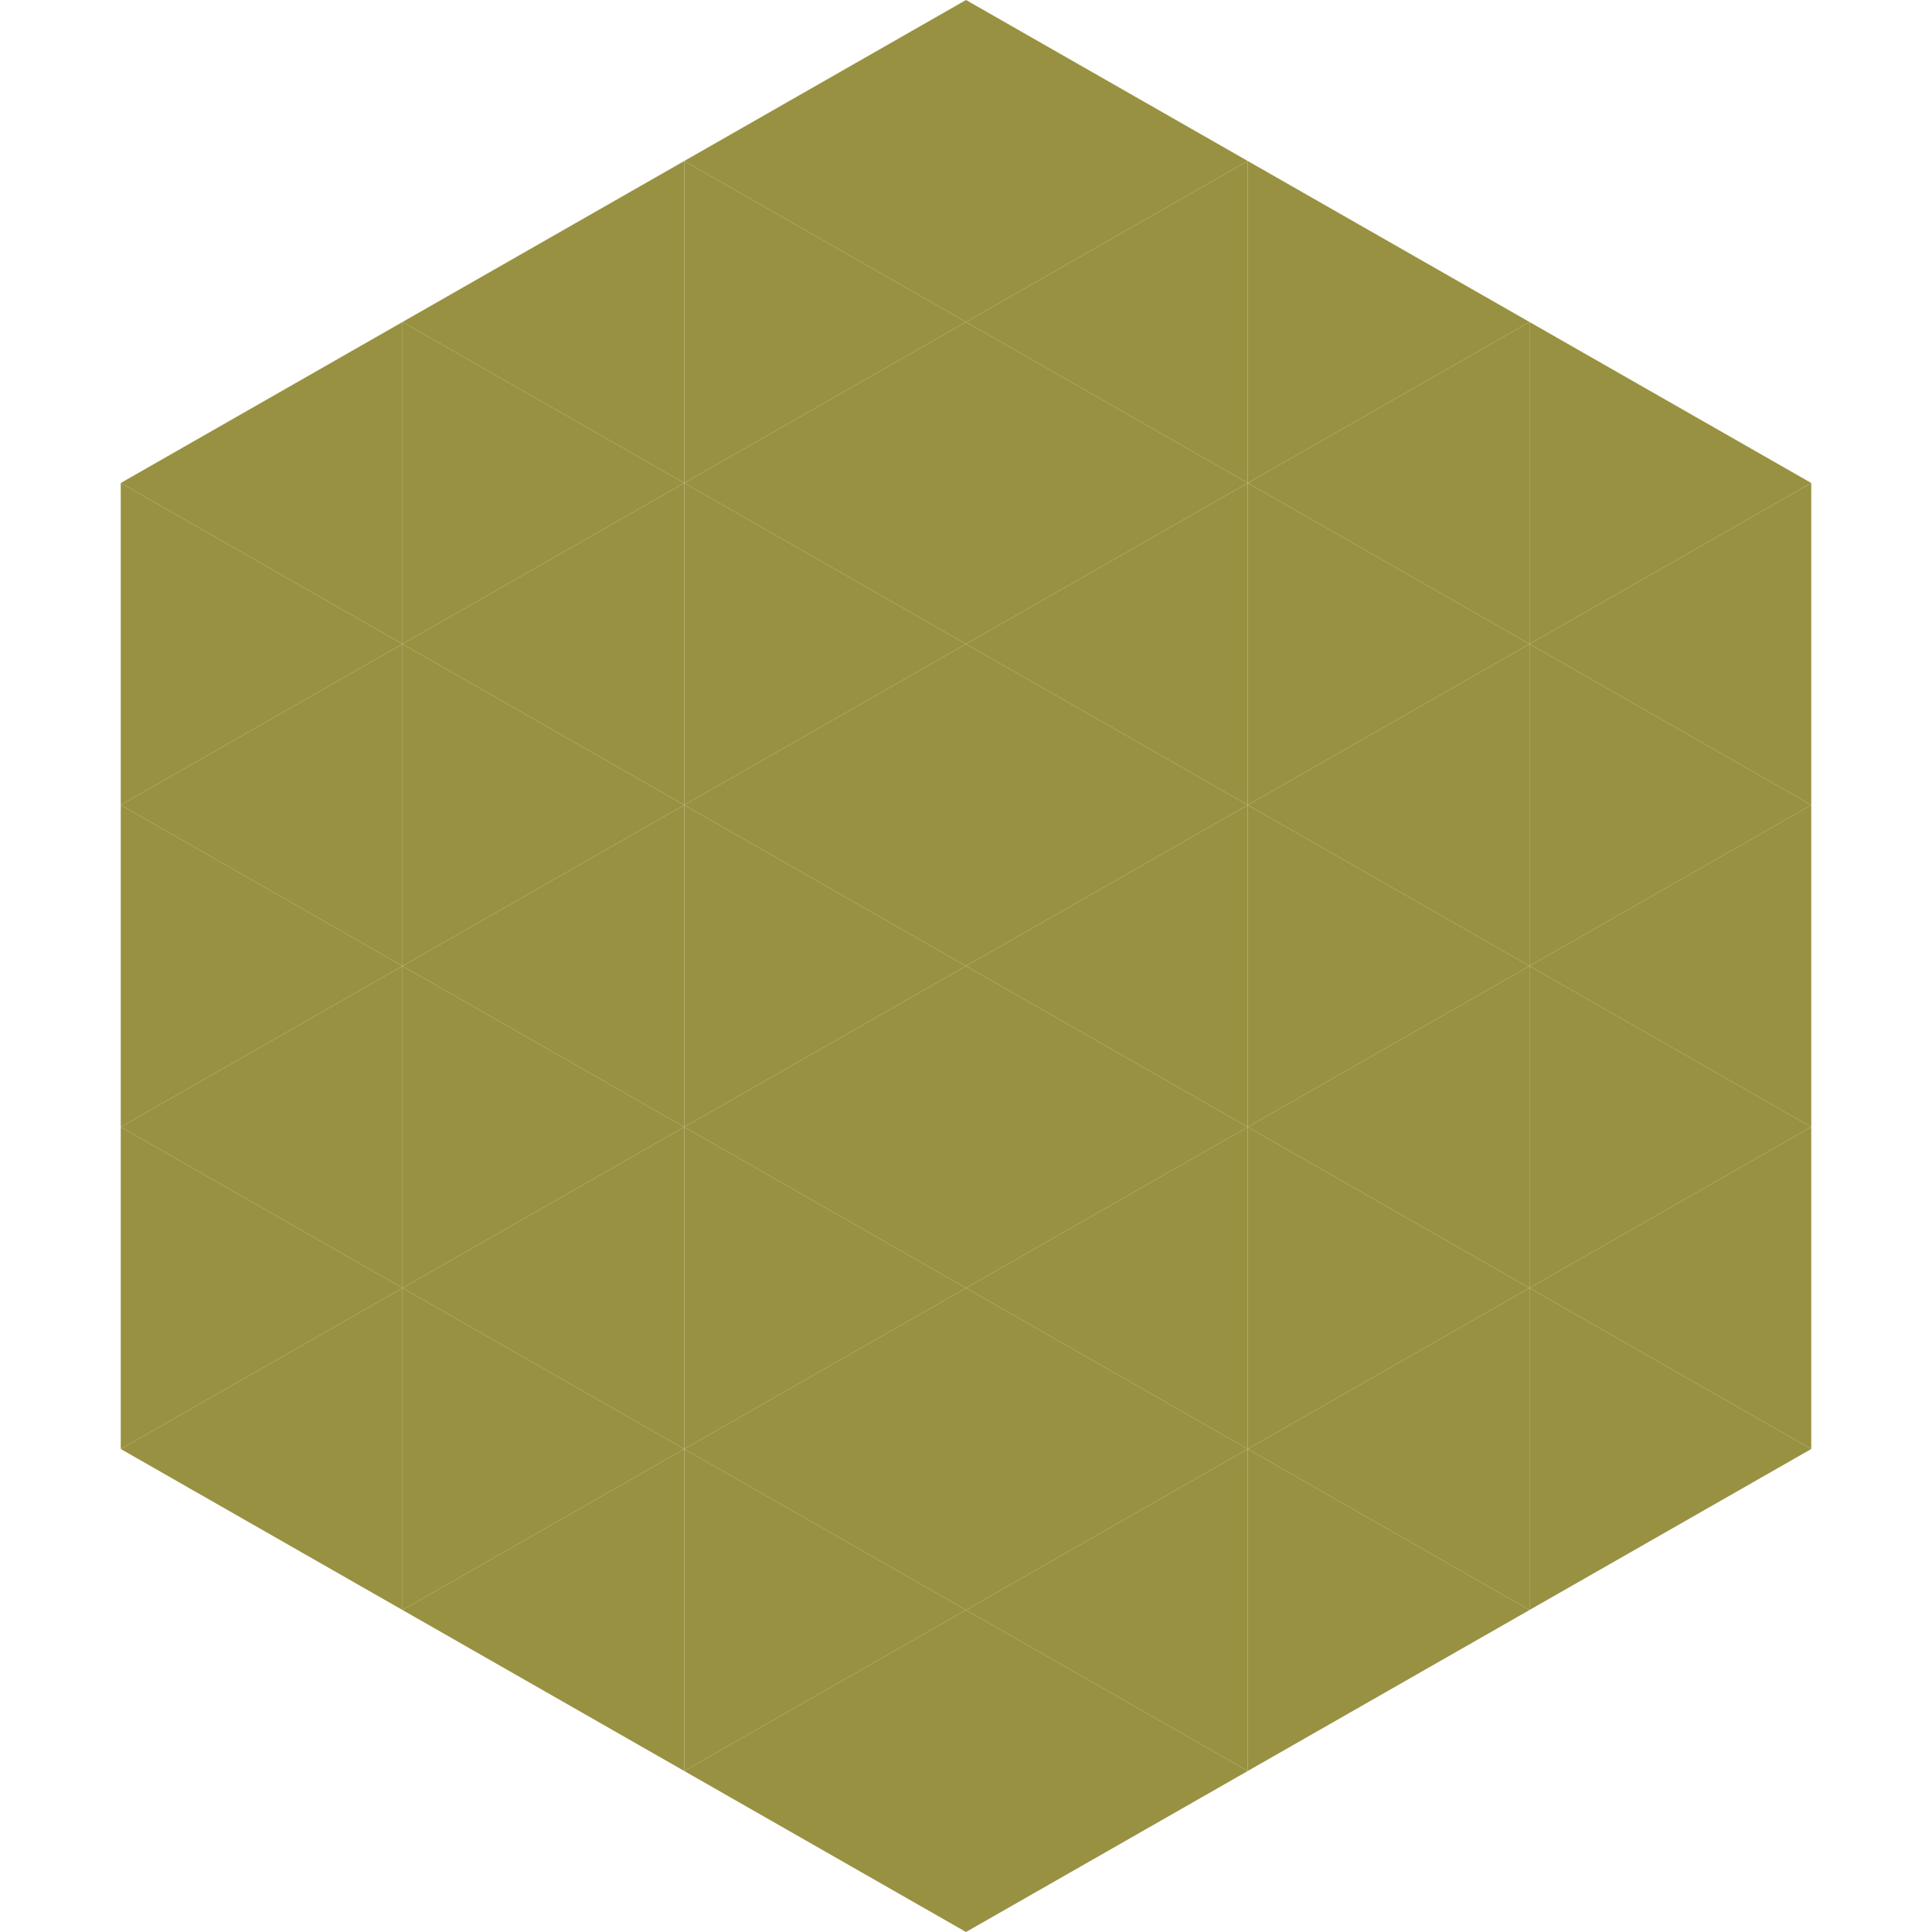 <?xml version="1.0"?>
<!-- Generated by SVGo -->
<svg width="240" height="240"
     xmlns="http://www.w3.org/2000/svg"
     xmlns:xlink="http://www.w3.org/1999/xlink">
<polygon points="50,40 15,60 50,80" style="fill:rgb(152,145,65)" />
<polygon points="190,40 225,60 190,80" style="fill:rgb(152,145,65)" />
<polygon points="15,60 50,80 15,100" style="fill:rgb(152,145,65)" />
<polygon points="225,60 190,80 225,100" style="fill:rgb(152,145,65)" />
<polygon points="50,80 15,100 50,120" style="fill:rgb(152,145,65)" />
<polygon points="190,80 225,100 190,120" style="fill:rgb(152,145,65)" />
<polygon points="15,100 50,120 15,140" style="fill:rgb(152,145,65)" />
<polygon points="225,100 190,120 225,140" style="fill:rgb(152,145,65)" />
<polygon points="50,120 15,140 50,160" style="fill:rgb(152,145,65)" />
<polygon points="190,120 225,140 190,160" style="fill:rgb(152,145,65)" />
<polygon points="15,140 50,160 15,180" style="fill:rgb(152,145,65)" />
<polygon points="225,140 190,160 225,180" style="fill:rgb(152,145,65)" />
<polygon points="50,160 15,180 50,200" style="fill:rgb(152,145,65)" />
<polygon points="190,160 225,180 190,200" style="fill:rgb(152,145,65)" />
<polygon points="15,180 50,200 15,220" style="fill:rgb(255,255,255); fill-opacity:0" />
<polygon points="225,180 190,200 225,220" style="fill:rgb(255,255,255); fill-opacity:0" />
<polygon points="50,0 85,20 50,40" style="fill:rgb(255,255,255); fill-opacity:0" />
<polygon points="190,0 155,20 190,40" style="fill:rgb(255,255,255); fill-opacity:0" />
<polygon points="85,20 50,40 85,60" style="fill:rgb(152,145,65)" />
<polygon points="155,20 190,40 155,60" style="fill:rgb(152,145,65)" />
<polygon points="50,40 85,60 50,80" style="fill:rgb(152,145,65)" />
<polygon points="190,40 155,60 190,80" style="fill:rgb(152,145,65)" />
<polygon points="85,60 50,80 85,100" style="fill:rgb(152,145,65)" />
<polygon points="155,60 190,80 155,100" style="fill:rgb(152,145,65)" />
<polygon points="50,80 85,100 50,120" style="fill:rgb(152,145,65)" />
<polygon points="190,80 155,100 190,120" style="fill:rgb(152,145,65)" />
<polygon points="85,100 50,120 85,140" style="fill:rgb(152,145,65)" />
<polygon points="155,100 190,120 155,140" style="fill:rgb(152,145,65)" />
<polygon points="50,120 85,140 50,160" style="fill:rgb(152,145,65)" />
<polygon points="190,120 155,140 190,160" style="fill:rgb(152,145,65)" />
<polygon points="85,140 50,160 85,180" style="fill:rgb(152,145,65)" />
<polygon points="155,140 190,160 155,180" style="fill:rgb(152,145,65)" />
<polygon points="50,160 85,180 50,200" style="fill:rgb(152,145,65)" />
<polygon points="190,160 155,180 190,200" style="fill:rgb(152,145,65)" />
<polygon points="85,180 50,200 85,220" style="fill:rgb(152,145,65)" />
<polygon points="155,180 190,200 155,220" style="fill:rgb(152,145,65)" />
<polygon points="120,0 85,20 120,40" style="fill:rgb(152,145,65)" />
<polygon points="120,0 155,20 120,40" style="fill:rgb(152,145,65)" />
<polygon points="85,20 120,40 85,60" style="fill:rgb(152,145,65)" />
<polygon points="155,20 120,40 155,60" style="fill:rgb(152,145,65)" />
<polygon points="120,40 85,60 120,80" style="fill:rgb(152,145,65)" />
<polygon points="120,40 155,60 120,80" style="fill:rgb(152,145,65)" />
<polygon points="85,60 120,80 85,100" style="fill:rgb(152,145,65)" />
<polygon points="155,60 120,80 155,100" style="fill:rgb(152,145,65)" />
<polygon points="120,80 85,100 120,120" style="fill:rgb(152,145,65)" />
<polygon points="120,80 155,100 120,120" style="fill:rgb(152,145,65)" />
<polygon points="85,100 120,120 85,140" style="fill:rgb(152,145,65)" />
<polygon points="155,100 120,120 155,140" style="fill:rgb(152,145,65)" />
<polygon points="120,120 85,140 120,160" style="fill:rgb(152,145,65)" />
<polygon points="120,120 155,140 120,160" style="fill:rgb(152,145,65)" />
<polygon points="85,140 120,160 85,180" style="fill:rgb(152,145,65)" />
<polygon points="155,140 120,160 155,180" style="fill:rgb(152,145,65)" />
<polygon points="120,160 85,180 120,200" style="fill:rgb(152,145,65)" />
<polygon points="120,160 155,180 120,200" style="fill:rgb(152,145,65)" />
<polygon points="85,180 120,200 85,220" style="fill:rgb(152,145,65)" />
<polygon points="155,180 120,200 155,220" style="fill:rgb(152,145,65)" />
<polygon points="120,200 85,220 120,240" style="fill:rgb(152,145,65)" />
<polygon points="120,200 155,220 120,240" style="fill:rgb(152,145,65)" />
<polygon points="85,220 120,240 85,260" style="fill:rgb(255,255,255); fill-opacity:0" />
<polygon points="155,220 120,240 155,260" style="fill:rgb(255,255,255); fill-opacity:0" />
</svg>
